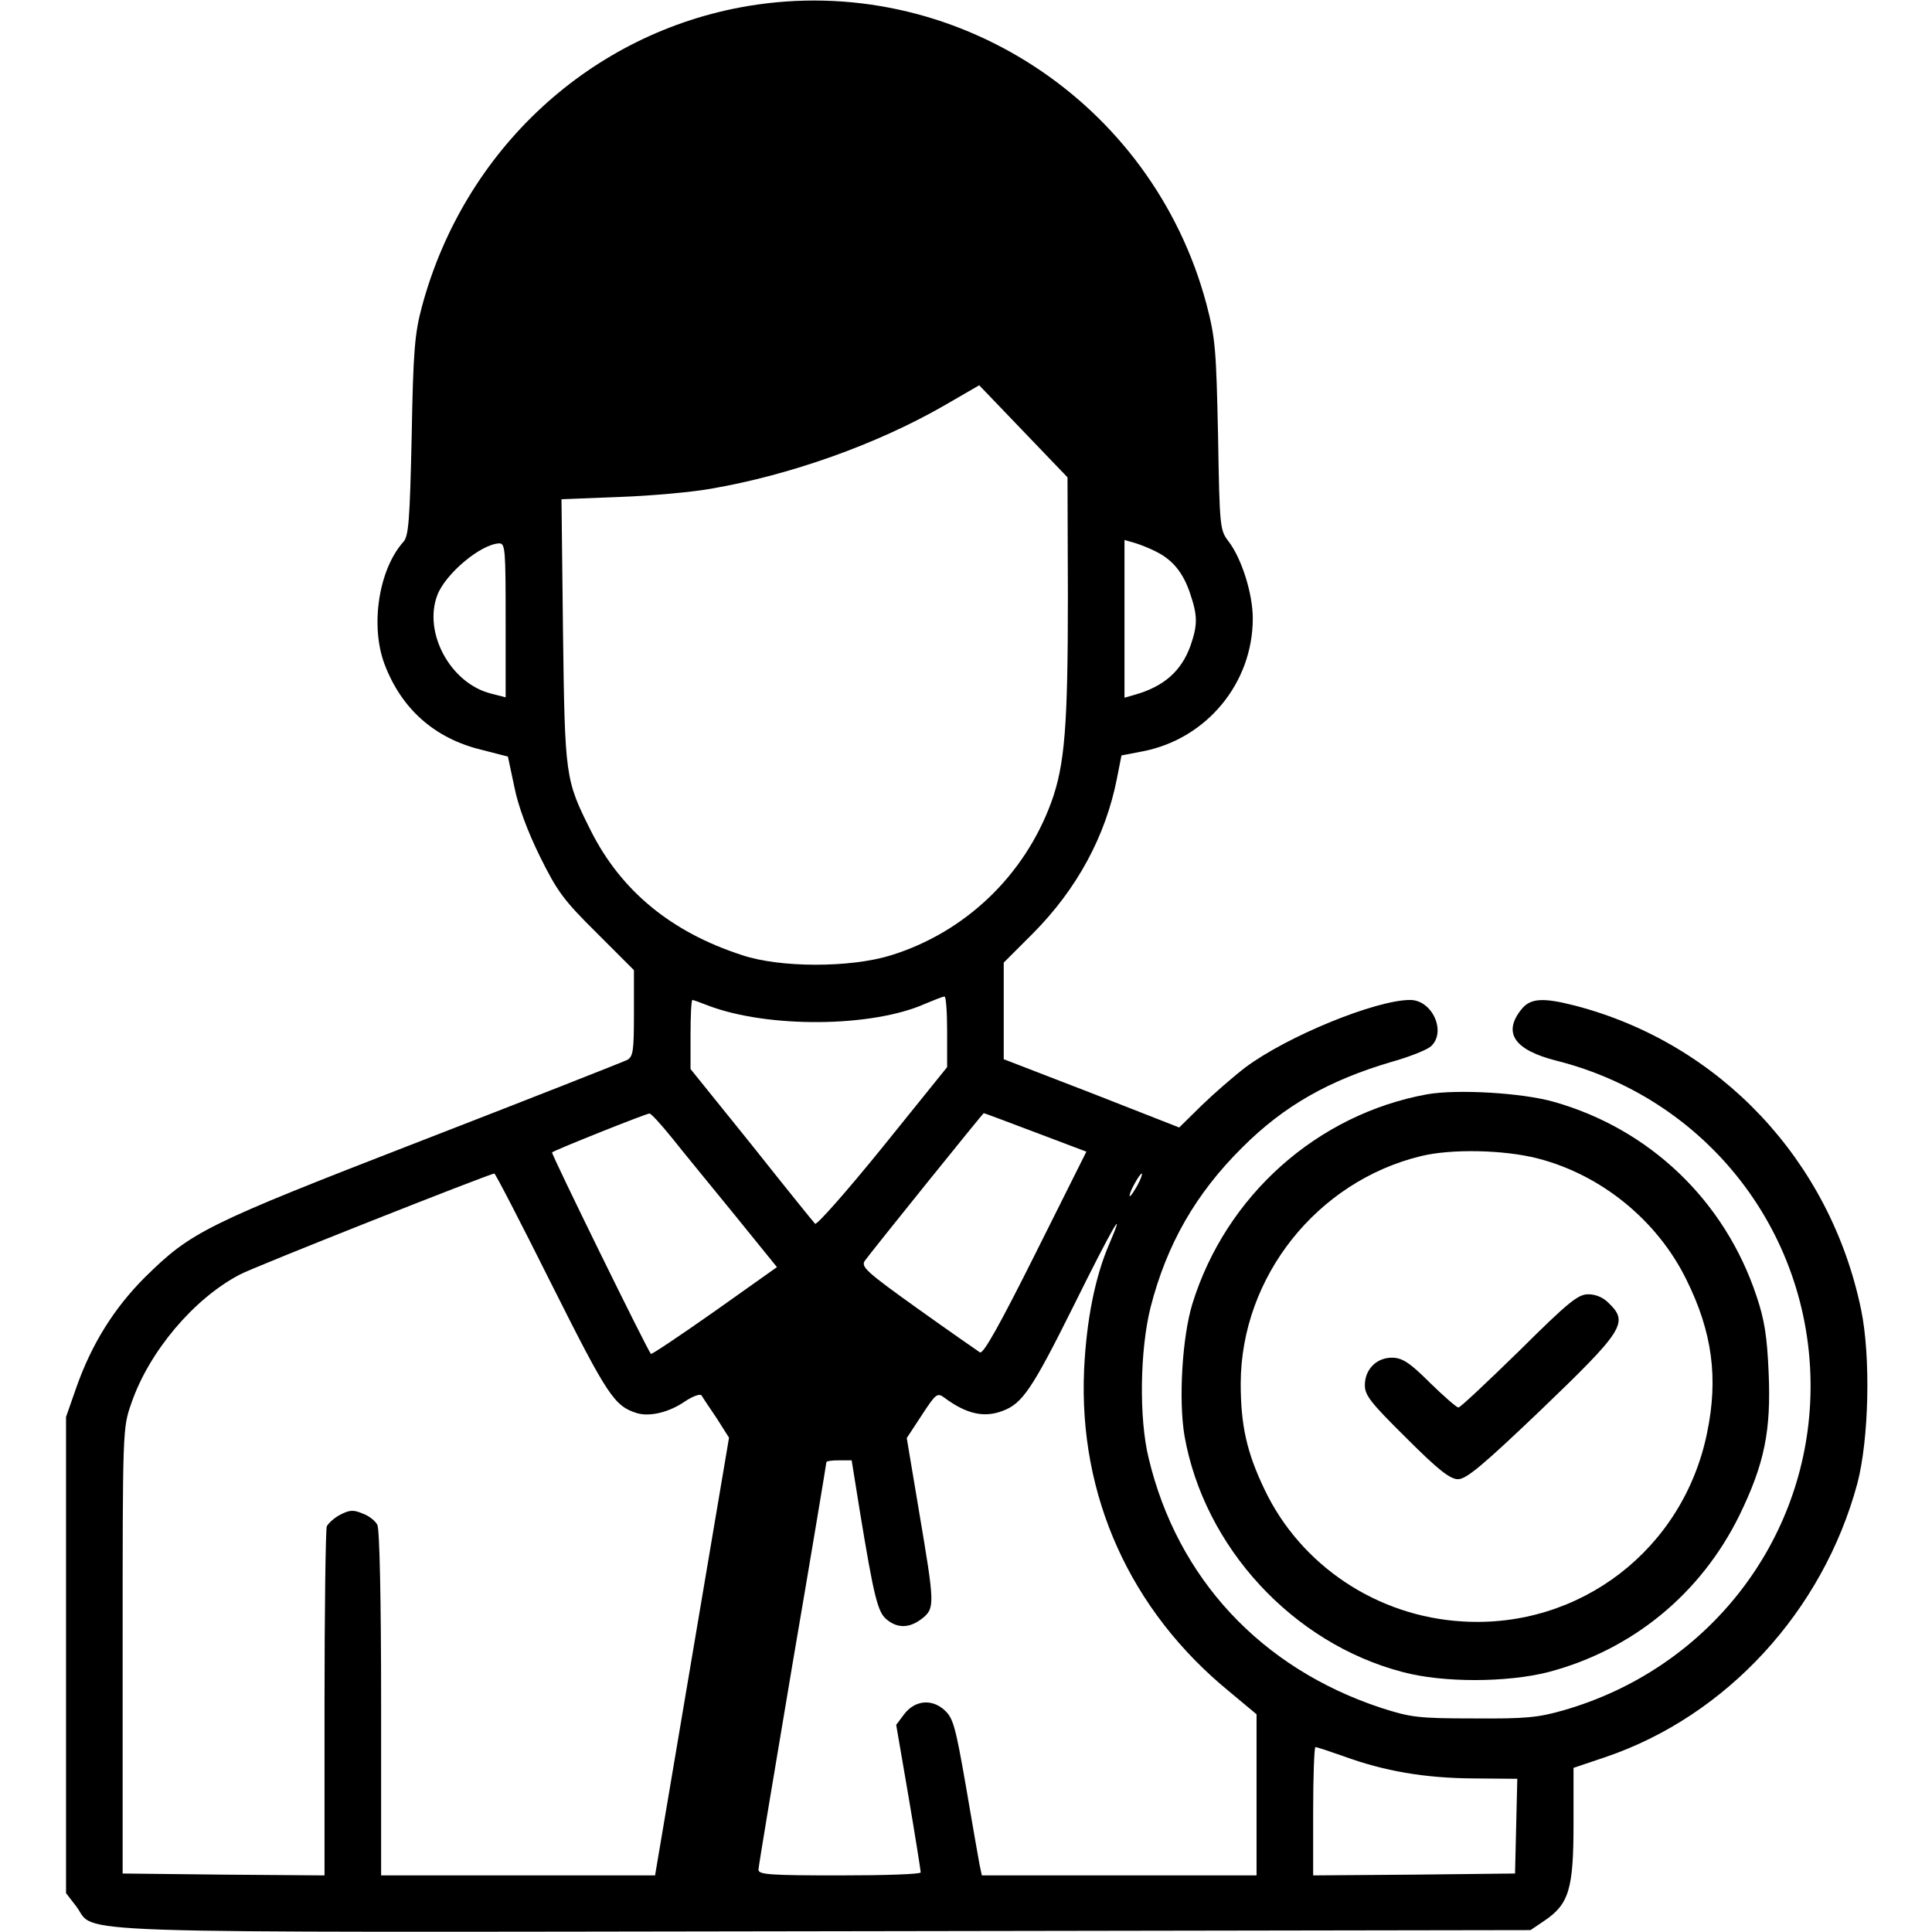 <?xml version="1.0" standalone="no"?>
<!DOCTYPE svg PUBLIC "-//W3C//DTD SVG 20010904//EN"
 "http://www.w3.org/TR/2001/REC-SVG-20010904/DTD/svg10.dtd">
<svg version="1.0" xmlns="http://www.w3.org/2000/svg"
 width="512pt" height="512pt" viewBox="0 0 512 512"
 preserveAspectRatio="xMidYMid meet">

<g transform="translate(0,512) scale(0.1,-0.1)"
fill="#000000" stroke="none">
<path d="M1982 5104 c-416 -70 -752 -380 -864 -797 -19 -71 -23 -118 -27 -343
-5 -223 -8 -265 -22 -280 -66 -74 -88 -223 -50 -324 45 -119 133 -197 257
-227 l70 -18 17 -80 c10 -51 35 -118 68 -185 46 -93 63 -116 151 -203 l98 -98
0 -114 c0 -100 -2 -115 -18 -124 -10 -5 -256 -102 -545 -214 -575 -223 -610
-241 -733 -362 -82 -82 -141 -177 -181 -290 l-28 -80 0 -631 0 -631 27 -35
c56 -74 -101 -69 1984 -66 l1870 3 37 25 c65 44 77 84 77 256 l0 149 86 29
c320 109 575 387 666 724 31 117 36 337 10 462 -82 395 -374 705 -758 805 -86
22 -119 20 -143 -11 -49 -62 -17 -107 94 -135 415 -105 694 -483 672 -909 -20
-381 -281 -705 -652 -812 -69 -20 -102 -23 -240 -22 -148 0 -167 3 -245 28
-318 105 -540 343 -616 662 -26 106 -23 287 5 399 43 168 120 302 243 424 111
111 230 178 396 227 47 13 94 32 104 41 42 38 4 123 -55 123 -91 0 -326 -96
-437 -179 -30 -23 -82 -68 -115 -100 l-60 -59 -232 91 -233 90 0 128 0 128 78
78 c116 117 192 257 222 410 l12 61 57 11 c169 33 291 181 291 352 0 65 -29
158 -64 204 -23 30 -24 36 -28 280 -5 231 -7 258 -31 350 -144 537 -671 880
-1215 789z m848 -1564 c0 -343 -8 -447 -44 -546 -71 -194 -228 -345 -426 -406
-107 -33 -294 -33 -394 1 -188 61 -321 171 -401 331 -67 134 -68 140 -73 526
l-4 351 154 6 c84 3 194 13 243 22 209 36 437 117 615 219 l95 55 117 -122
117 -122 1 -315z m236 117 c43 -22 70 -56 88 -110 20 -59 20 -83 1 -138 -24
-67 -70 -108 -147 -130 l-28 -8 0 209 0 209 28 -8 c16 -5 41 -15 58 -24z
m-1726 -181 l0 -204 -39 10 c-107 27 -180 161 -142 261 22 57 115 135 164 137
16 0 17 -16 17 -204z m1170 -1090 l0 -94 -171 -212 c-94 -116 -175 -208 -179
-203 -4 4 -80 98 -168 209 l-162 201 0 91 c0 51 2 92 5 92 2 0 22 -7 42 -15
158 -60 434 -58 575 5 24 10 46 19 51 19 4 1 7 -41 7 -93z m-728 -283 c30 -38
105 -129 166 -204 l111 -137 -165 -117 c-91 -64 -167 -115 -169 -113 -10 11
-265 531 -262 534 4 5 249 103 258 103 4 1 31 -29 61 -66z m962 16 l135 -51
-135 -270 c-93 -186 -138 -267 -147 -262 -6 4 -81 56 -165 116 -137 98 -151
111 -140 127 18 25 312 390 315 391 2 0 63 -23 137 -51z m-1282 -403 c149
-297 166 -322 226 -341 34 -10 85 2 127 31 21 14 41 21 44 16 3 -5 21 -32 40
-60 l33 -52 -98 -580 -98 -580 -363 0 -363 0 0 456 c0 272 -4 463 -10 473 -5
10 -22 24 -39 30 -24 10 -34 10 -59 -3 -16 -8 -32 -23 -36 -31 -3 -9 -6 -221
-6 -471 l0 -454 -267 2 -268 3 0 590 c0 589 0 590 23 656 47 137 165 277 287
341 34 19 661 267 675 268 3 0 71 -132 152 -294z m1553 264 c-9 -16 -18 -30
-21 -30 -2 0 2 14 11 30 9 17 18 30 21 30 2 0 -2 -13 -11 -30z m-75 -156 c-38
-87 -61 -204 -67 -334 -15 -334 122 -638 385 -853 l72 -60 0 -213 0 -214 -364
0 -364 0 -6 28 c-3 15 -19 108 -36 207 -28 161 -34 182 -57 203 -34 31 -79 26
-107 -11 l-21 -28 33 -192 c18 -106 32 -195 32 -199 0 -5 -97 -8 -215 -8 -183
0 -215 2 -215 15 0 8 41 253 90 544 50 292 90 533 90 536 0 3 15 5 33 5 l34 0
22 -137 c37 -225 47 -266 71 -285 29 -24 61 -23 94 3 34 27 33 38 -8 281 l-33
197 40 61 c38 58 41 60 61 45 57 -42 104 -53 153 -34 52 19 78 57 188 278 103
208 142 275 95 165z m620 -1358 c109 -40 216 -58 343 -59 l118 -1 -3 -126 -3
-125 -267 -3 -268 -2 0 170 c0 93 3 170 6 170 4 0 37 -11 74 -24z"/>
<path d="M3782 2220 c-291 -53 -533 -268 -622 -555 -27 -88 -37 -255 -21 -350
52 -295 287 -550 578 -626 108 -29 278 -28 387 0 223 59 404 208 506 416 66
136 84 223 77 379 -4 94 -11 139 -32 201 -84 253 -283 443 -537 515 -84 24
-256 34 -336 20z m293 -170 c168 -43 317 -164 394 -321 69 -139 85 -261 55
-406 -63 -309 -337 -519 -648 -500 -226 13 -429 148 -525 350 -47 98 -63 170
-63 281 1 282 202 535 477 602 80 20 221 17 310 -6z"/>
<path d="M4026 1540 c-84 -82 -156 -150 -161 -150 -5 0 -39 30 -76 66 -52 52
-72 65 -98 66 -42 1 -74 -30 -74 -73 0 -27 16 -47 110 -140 85 -85 116 -109
137 -109 22 0 66 37 218 182 220 211 234 233 183 283 -15 16 -35 25 -56 25
-27 0 -52 -20 -183 -150z"/>
</g>
</svg>
